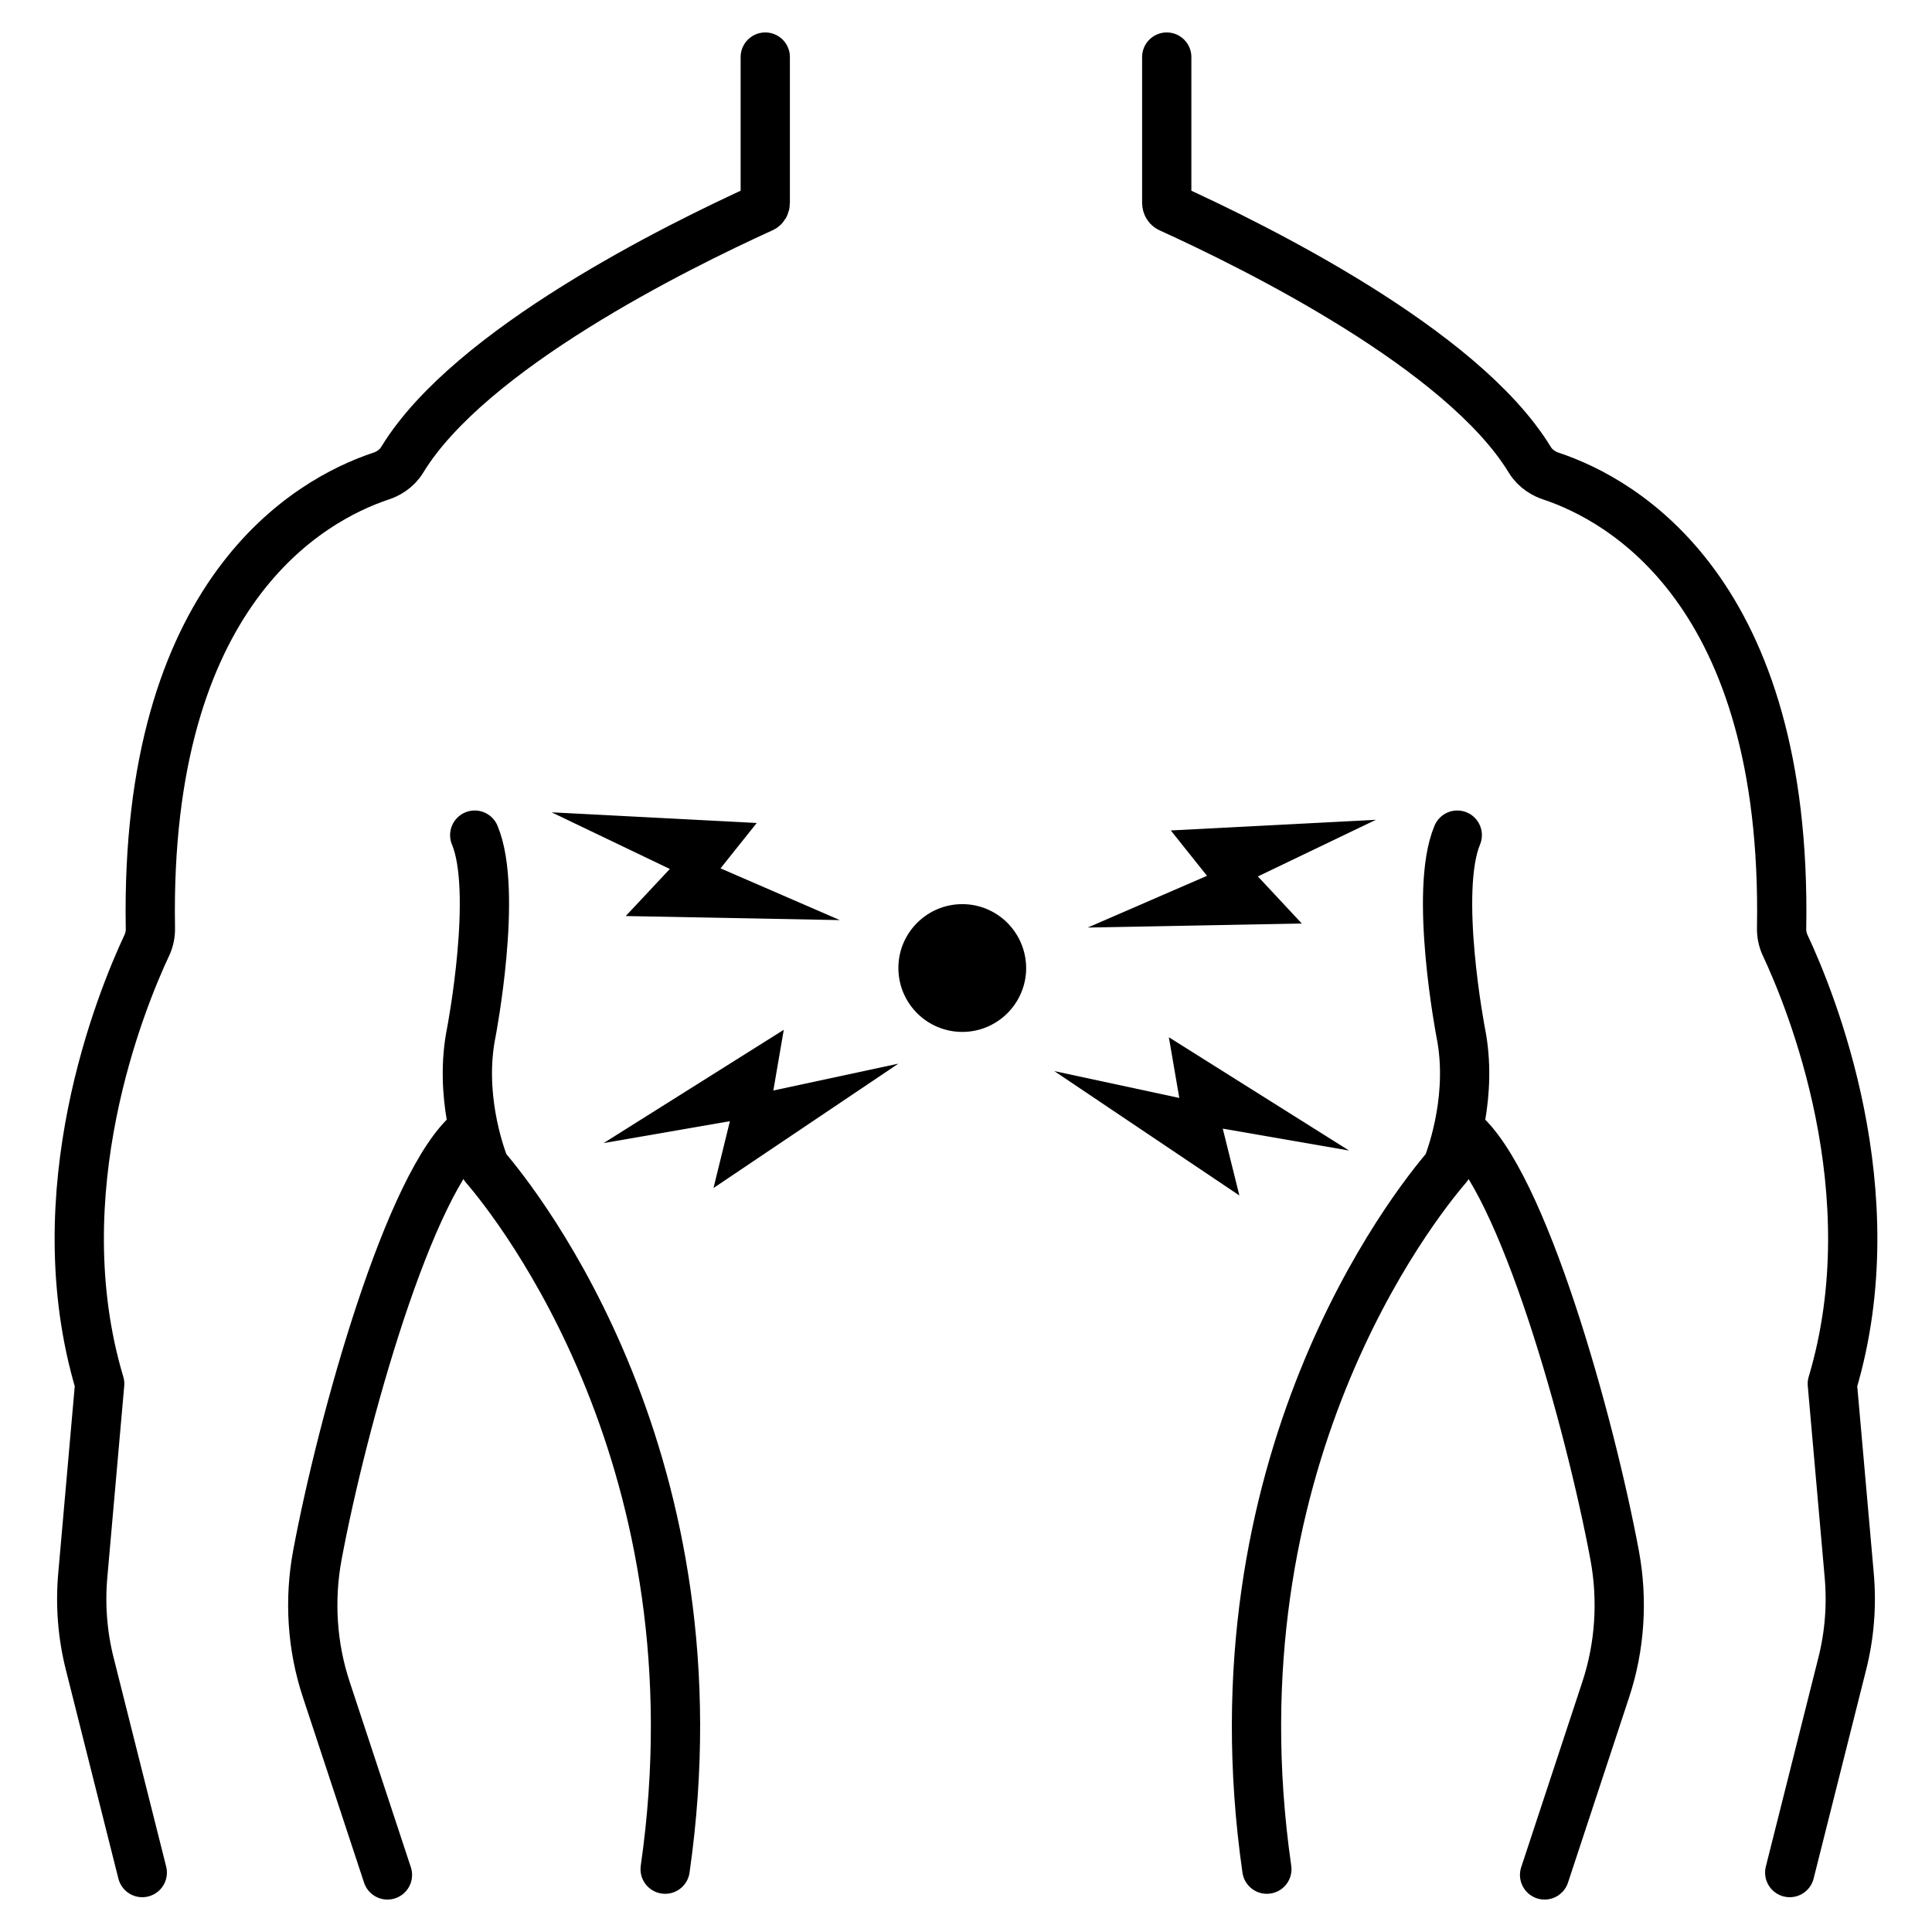 <svg width="50" height="50" viewBox="0 0 50 50" fill="none" xmlns="http://www.w3.org/2000/svg">
<path d="M46.318 48.462L47.674 43.071C47.867 42.311 47.927 41.533 47.856 40.751L47.42 35.812C48.903 30.851 46.864 25.879 46.197 24.457C46.136 24.325 46.103 24.171 46.108 24.011C46.257 15.313 41.991 12.942 40.15 12.325C39.979 12.27 39.742 12.149 39.588 11.895C37.84 9.029 32.488 6.389 30.272 5.38C30.223 5.358 30.195 5.308 30.195 5.248V1.477" stroke="black" stroke-width="1.275" stroke-miterlimit="10" stroke-linecap="round" stroke-linejoin="round"/>
<path d="M32.786 48.374C31.276 37.873 36.6 31.187 37.455 30.195C37.609 29.798 38.121 28.299 37.802 26.717C37.802 26.717 37.102 23.068 37.714 21.613" stroke="black" stroke-width="1.275" stroke-miterlimit="10" stroke-linecap="round" stroke-linejoin="round"/>
<path d="M39.974 48.523L41.556 43.727C41.925 42.614 42.002 41.407 41.787 40.249C41.142 36.793 39.395 30.526 37.802 29.258" stroke="black" stroke-width="1.275" stroke-miterlimit="10" stroke-linecap="round" stroke-linejoin="round"/>
<path d="M21.734 23.812L18.647 22.473L19.584 21.299L14.276 21.023L17.335 22.489L16.194 23.707L21.734 23.812Z" fill="black"/>
<path d="M20.284 26.651L15.621 29.583L18.89 29.016L18.465 30.746L23.25 27.527L20.014 28.222L20.284 26.651Z" fill="black"/>
<path d="M33.69 23.9L32.554 22.682L35.608 21.216L30.3 21.492L31.237 22.666L28.15 24.005L33.69 23.9Z" fill="black"/>
<path d="M34.913 29.776L30.25 26.844L30.52 28.415L27.285 27.72L32.075 30.939L31.645 29.209L34.913 29.776Z" fill="black"/>
<path d="M24.904 23.399C23.994 23.399 23.25 24.137 23.25 25.052C23.25 25.962 23.988 26.706 24.904 26.706C25.813 26.706 26.557 25.967 26.557 25.052C26.552 24.137 25.813 23.399 24.904 23.399Z" fill="black"/>
<path d="M3.682 48.462L2.326 43.071C2.133 42.311 2.073 41.533 2.144 40.751L2.58 35.812C1.097 30.851 3.136 25.879 3.803 24.457C3.864 24.325 3.897 24.171 3.892 24.011C3.743 15.313 8.009 12.942 9.85 12.325C10.021 12.27 10.258 12.149 10.412 11.895C12.16 9.029 17.512 6.389 19.728 5.38C19.777 5.358 19.805 5.308 19.805 5.248V1.477" stroke="black" stroke-width="1.275" stroke-miterlimit="10" stroke-linecap="round" stroke-linejoin="round"/>
<path d="M17.214 48.374C18.724 37.873 13.4 31.187 12.546 30.195C12.391 29.798 11.879 28.299 12.198 26.717C12.198 26.717 12.898 23.068 12.286 21.613" stroke="black" stroke-width="1.275" stroke-miterlimit="10" stroke-linecap="round" stroke-linejoin="round"/>
<path d="M10.027 48.523L8.445 43.727C8.075 42.614 7.998 41.407 8.213 40.249C8.858 36.793 10.605 30.526 12.198 29.258" stroke="black" stroke-width="1.275" stroke-miterlimit="10" stroke-linecap="round" stroke-linejoin="round"/>
</svg>
